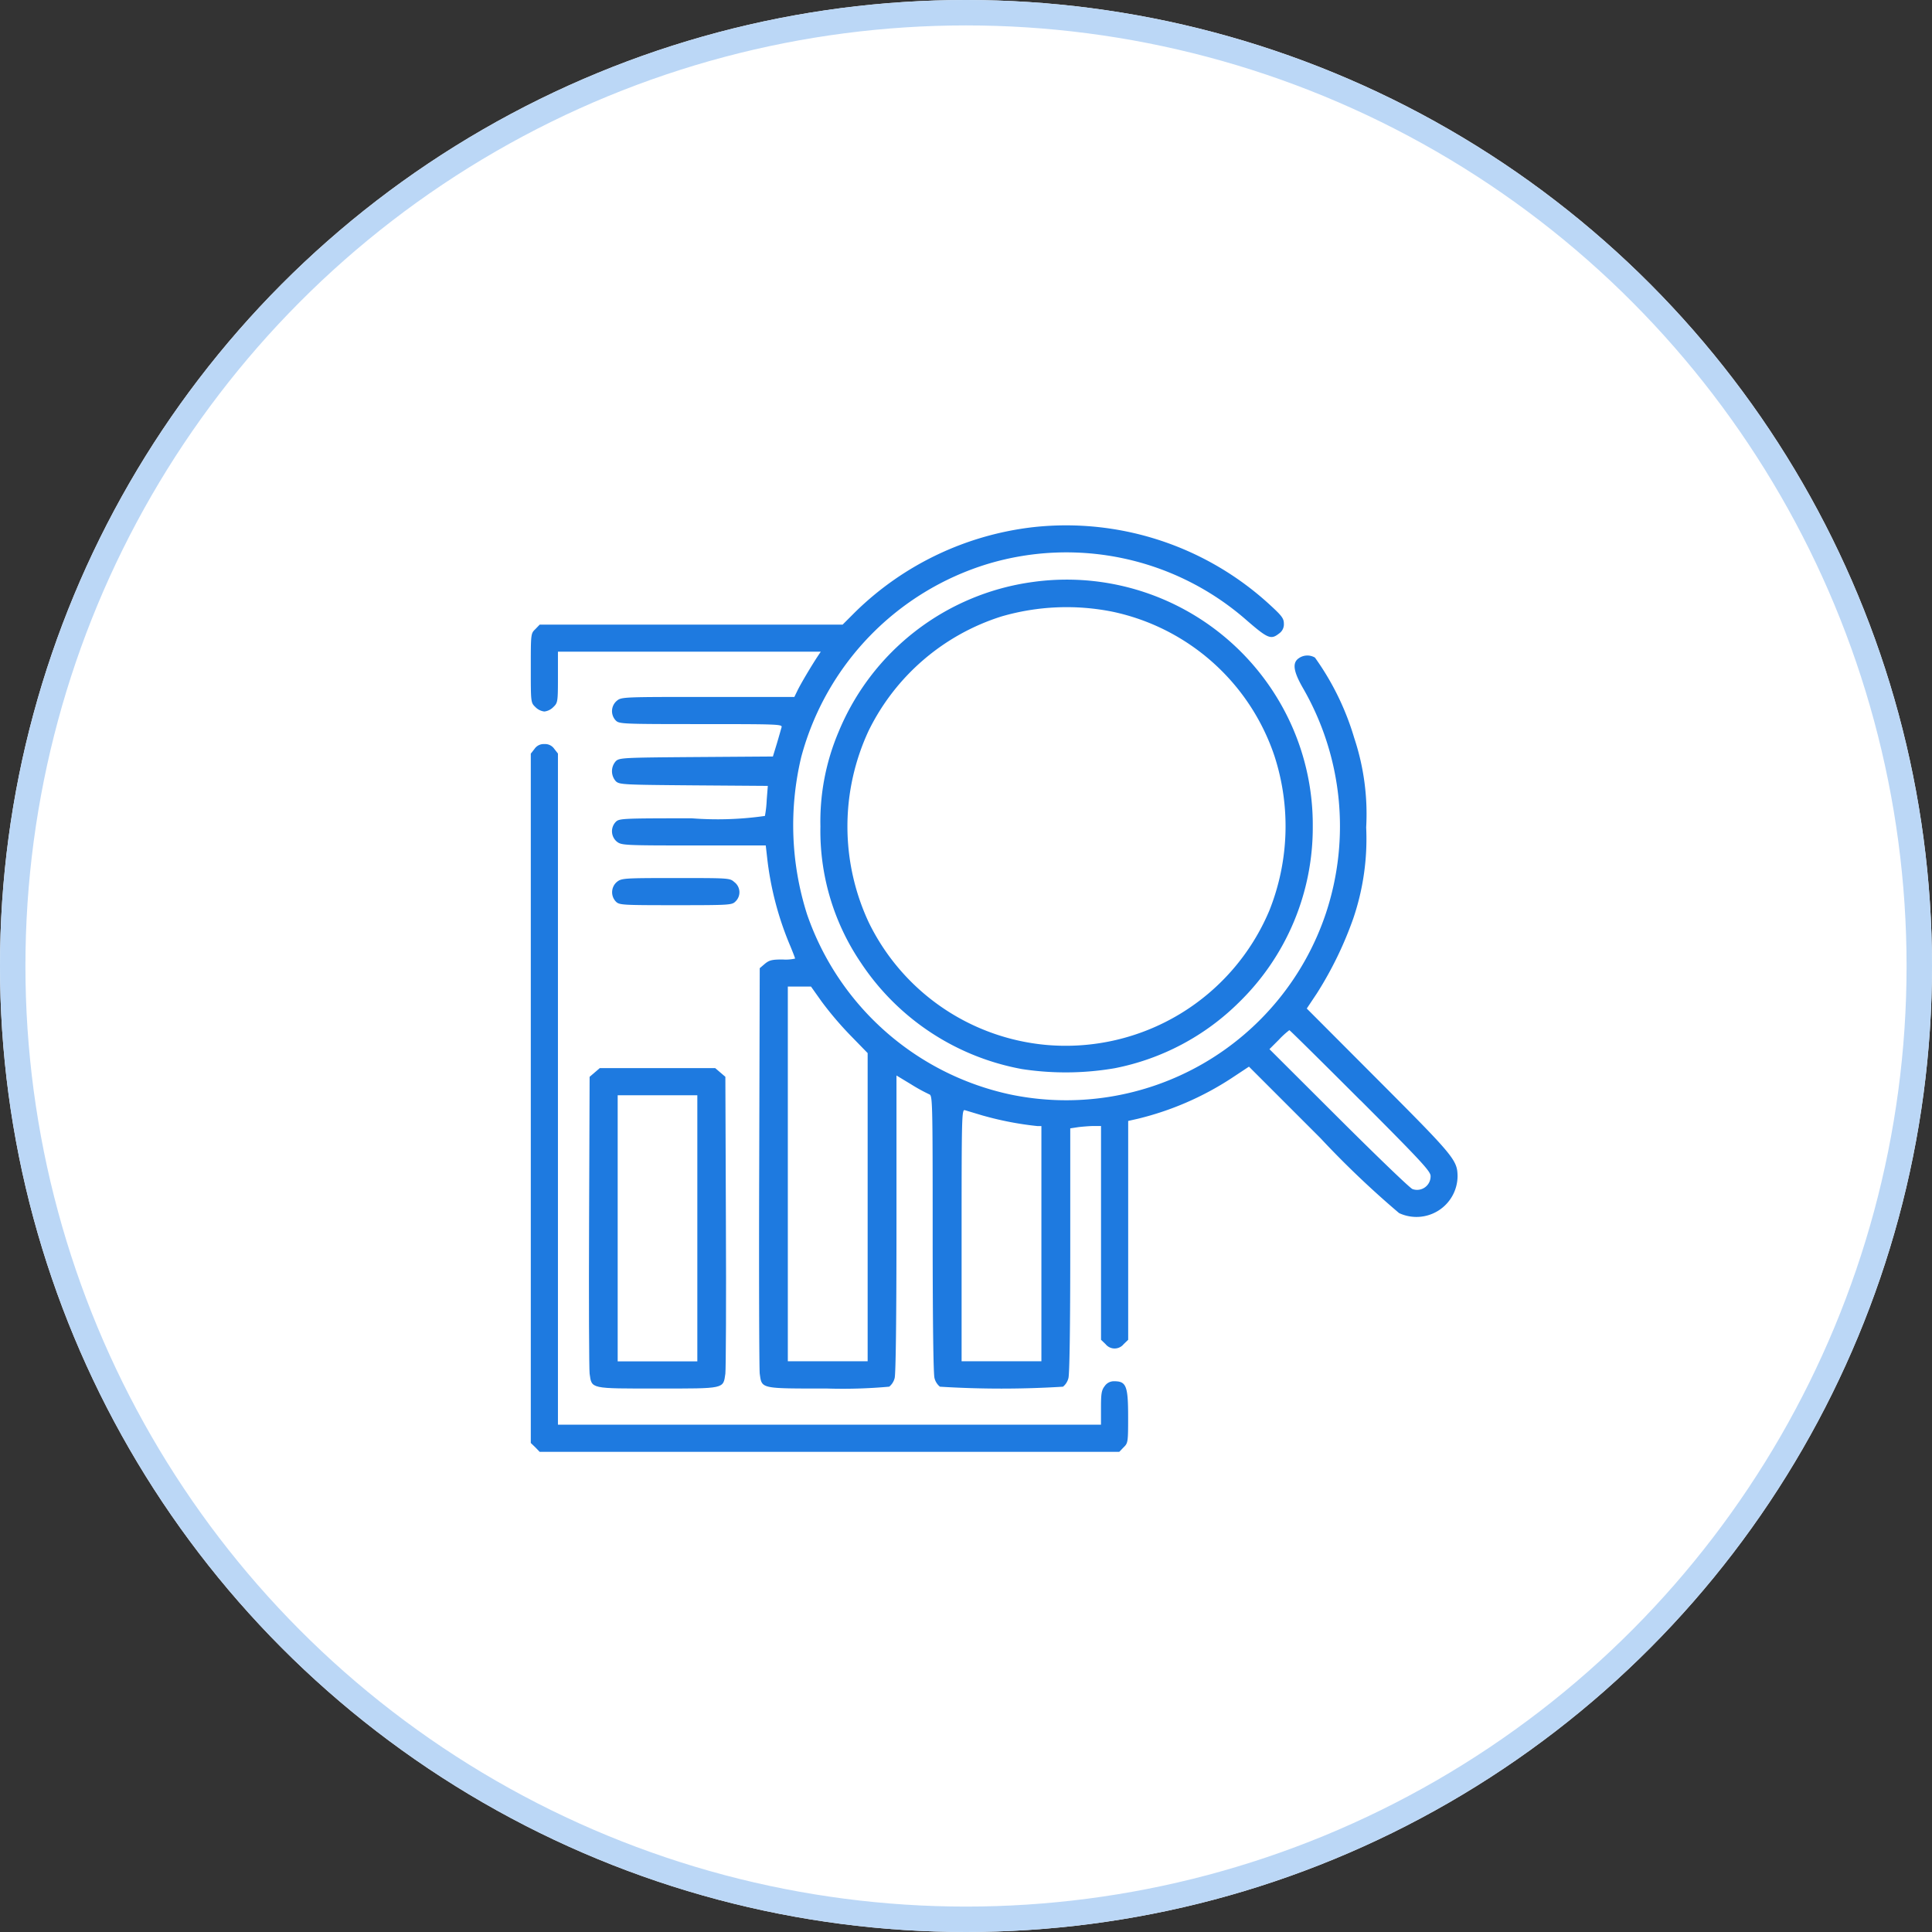 <svg xmlns="http://www.w3.org/2000/svg" width="76" height="76" viewBox="0 0 76 76">
  <rect x="0" y="0" width="76" height="76" fill="#333333" stroke="none"/>
  <g id="Group_8829" data-name="Group 8829" transform="translate(11965 -264)">
    <g id="Ellipse_873" data-name="Ellipse 873" transform="translate(-11965 264)" fill="#fff" stroke="#bbd7f6" stroke-width="1">
      <circle cx="38" cy="38" r="38" stroke="none"/>
      <circle cx="38" cy="38" r="37.5" fill="none"/>
    </g>
    <g id="research-_1_" transform="translate(-11944.12 796.548)">
      <path id="Path_18577" data-name="Path 18577" d="M19.8-511.815a11.95,11.95,0,0,0-7.028,3.333l-.506.506H.349l-.171.178C0-507.628,0-507.614,0-506.268s0,1.36.178,1.531a.587.587,0,0,0,.356.178.587.587,0,0,0,.356-.178c.171-.164.178-.207.178-1.175v-1H11.407l-.128.192c-.271.413-.676,1.1-.79,1.339l-.121.249h-3.4c-3.325,0-3.4,0-3.582.15a.532.532,0,0,0-.043.776c.135.135.235.142,3.354.142,3.019,0,3.2.007,3.169.121-.021.071-.1.356-.185.641l-.157.513-3.012.021c-2.848.021-3.019.028-3.162.157a.591.591,0,0,0,0,.8c.142.128.313.135,3.062.157l2.912.021-.043.548a4.317,4.317,0,0,1-.071.634,13.132,13.132,0,0,1-2.877.093c-2.756,0-2.855.007-2.991.142a.532.532,0,0,0,.043.776c.185.142.263.15,3.019.15H9.243l.05.441a12.451,12.451,0,0,0,.919,3.525c.1.242.185.463.185.484a1.66,1.66,0,0,1-.491.036c-.42,0-.527.028-.7.171l-.2.171-.021,7.826c-.014,4.3,0,7.954.021,8.125.085.6.007.584,2.642.584A20.347,20.347,0,0,0,14.1-478a.63.63,0,0,0,.214-.342c.043-.171.071-2.279.071-6.081v-5.818l.577.349a6.864,6.864,0,0,0,.712.392c.128.043.135.214.135,5.469,0,3.532.028,5.519.071,5.69a.63.63,0,0,0,.214.342,39.232,39.232,0,0,0,4.842,0,.63.63,0,0,0,.214-.342c.043-.171.071-1.958.071-5.042v-4.778l.328-.05c.185-.021.456-.043.605-.043h.278v8.41l.178.171a.456.456,0,0,0,.712,0l.178-.171v-8.609l.377-.085a11.816,11.816,0,0,0,3.674-1.588l.7-.463,2.806,2.806a36.928,36.928,0,0,0,3.1,2.955,1.617,1.617,0,0,0,2.3-1.446c-.007-.634-.128-.783-3.112-3.774l-2.82-2.827.4-.6a14.428,14.428,0,0,0,1.431-2.948A9.715,9.715,0,0,0,32.862-500a9.47,9.47,0,0,0-.47-3.518,10.581,10.581,0,0,0-1.545-3.162.585.585,0,0,0-.641.029c-.256.178-.207.513.164,1.161a10.874,10.874,0,0,1,.911,8.858A10.77,10.77,0,0,1,18.834-489.5a10.869,10.869,0,0,1-7.968-7.085,11.542,11.542,0,0,1-.228-6.181,10.878,10.878,0,0,1,7.342-7.6A10.748,10.748,0,0,1,28.1-508.2c.9.783,1.011.826,1.339.57a.434.434,0,0,0,.185-.385c0-.2-.078-.306-.506-.7A11.841,11.841,0,0,0,19.8-511.815Zm-8.36,18.664a13.347,13.347,0,0,0,1.111,1.31l.7.719V-479H10.111v-14.74h.911Zm21.2,3.888c2.393,2.4,2.756,2.791,2.756,2.977a.532.532,0,0,1-.712.513c-.1-.036-1.4-1.289-2.9-2.784l-2.727-2.72.37-.37a3.277,3.277,0,0,1,.413-.377C29.857-492.027,31.118-490.781,32.634-489.264Zm-14.833.605a12.632,12.632,0,0,0,2.115.406h.164V-479H16.947v-4.956c0-4.685.007-4.956.128-4.92C17.14-488.858,17.467-488.758,17.8-488.659Z" transform="translate(0 0)" fill="#1e7ae0"/>
      <path id="Path_18578" data-name="Path 18578" d="M168.331-481.72a9.671,9.671,0,0,0-7.619,5.9,9.023,9.023,0,0,0-.712,3.71,9.239,9.239,0,0,0,1.6,5.376,9.687,9.687,0,0,0,6.337,4.173,11.393,11.393,0,0,0,3.646-.036,9.55,9.55,0,0,0,4.885-2.592,9.6,9.6,0,0,0,2.9-6.921,9.593,9.593,0,0,0-.84-3.988A9.688,9.688,0,0,0,168.331-481.72Zm3.169,1.168a8.59,8.59,0,0,1,6.359,5.668,8.95,8.95,0,0,1-.2,6.088,8.69,8.69,0,0,1-8.773,5.284,8.635,8.635,0,0,1-6.985-4.821,8.913,8.913,0,0,1,0-7.548,8.755,8.755,0,0,1,5.22-4.486A9.178,9.178,0,0,1,171.5-480.552Z" transform="translate(-148.607 -27.931)" fill="#1e7ae0"/>
      <path id="Path_18579" data-name="Path 18579" d="M.15-390.815l-.15.192v27.116l.178.171.171.178h22.8l.171-.178c.171-.164.178-.207.178-1.175,0-1.239-.071-1.424-.548-1.424a.434.434,0,0,0-.37.185c-.128.164-.15.292-.15.854v.669H1.068v-26.4l-.15-.192A.434.434,0,0,0,.534-391,.434.434,0,0,0,.15-390.815Z" transform="translate(0 -112.278)" fill="#1e7ae0"/>
      <path id="Path_18580" data-name="Path 18580" d="M45.116-316.85a.532.532,0,0,0-.043.776c.135.135.235.142,2.35.142s2.215-.007,2.35-.142a.5.5,0,0,0-.043-.769c-.178-.157-.2-.157-2.3-.157C45.386-317,45.3-316.993,45.116-316.85Z" transform="translate(-41.726 -181.008)" fill="#1e7ae0"/>
      <path id="Path_18581" data-name="Path 18581" d="M32.346-211.829l-.2.171-.021,5.689c-.014,3.126,0,5.818.021,5.989.085.605.007.584,2.67.584s2.585.021,2.67-.584c.021-.171.036-2.863.021-5.989l-.021-5.689-.2-.171-.2-.171H32.545Zm4.037,6.131v5.234H33.25v-10.468h3.133Z" transform="translate(-29.832 -278.531)" fill="#1e7ae0"/>
    </g>
  </g>
</svg>
